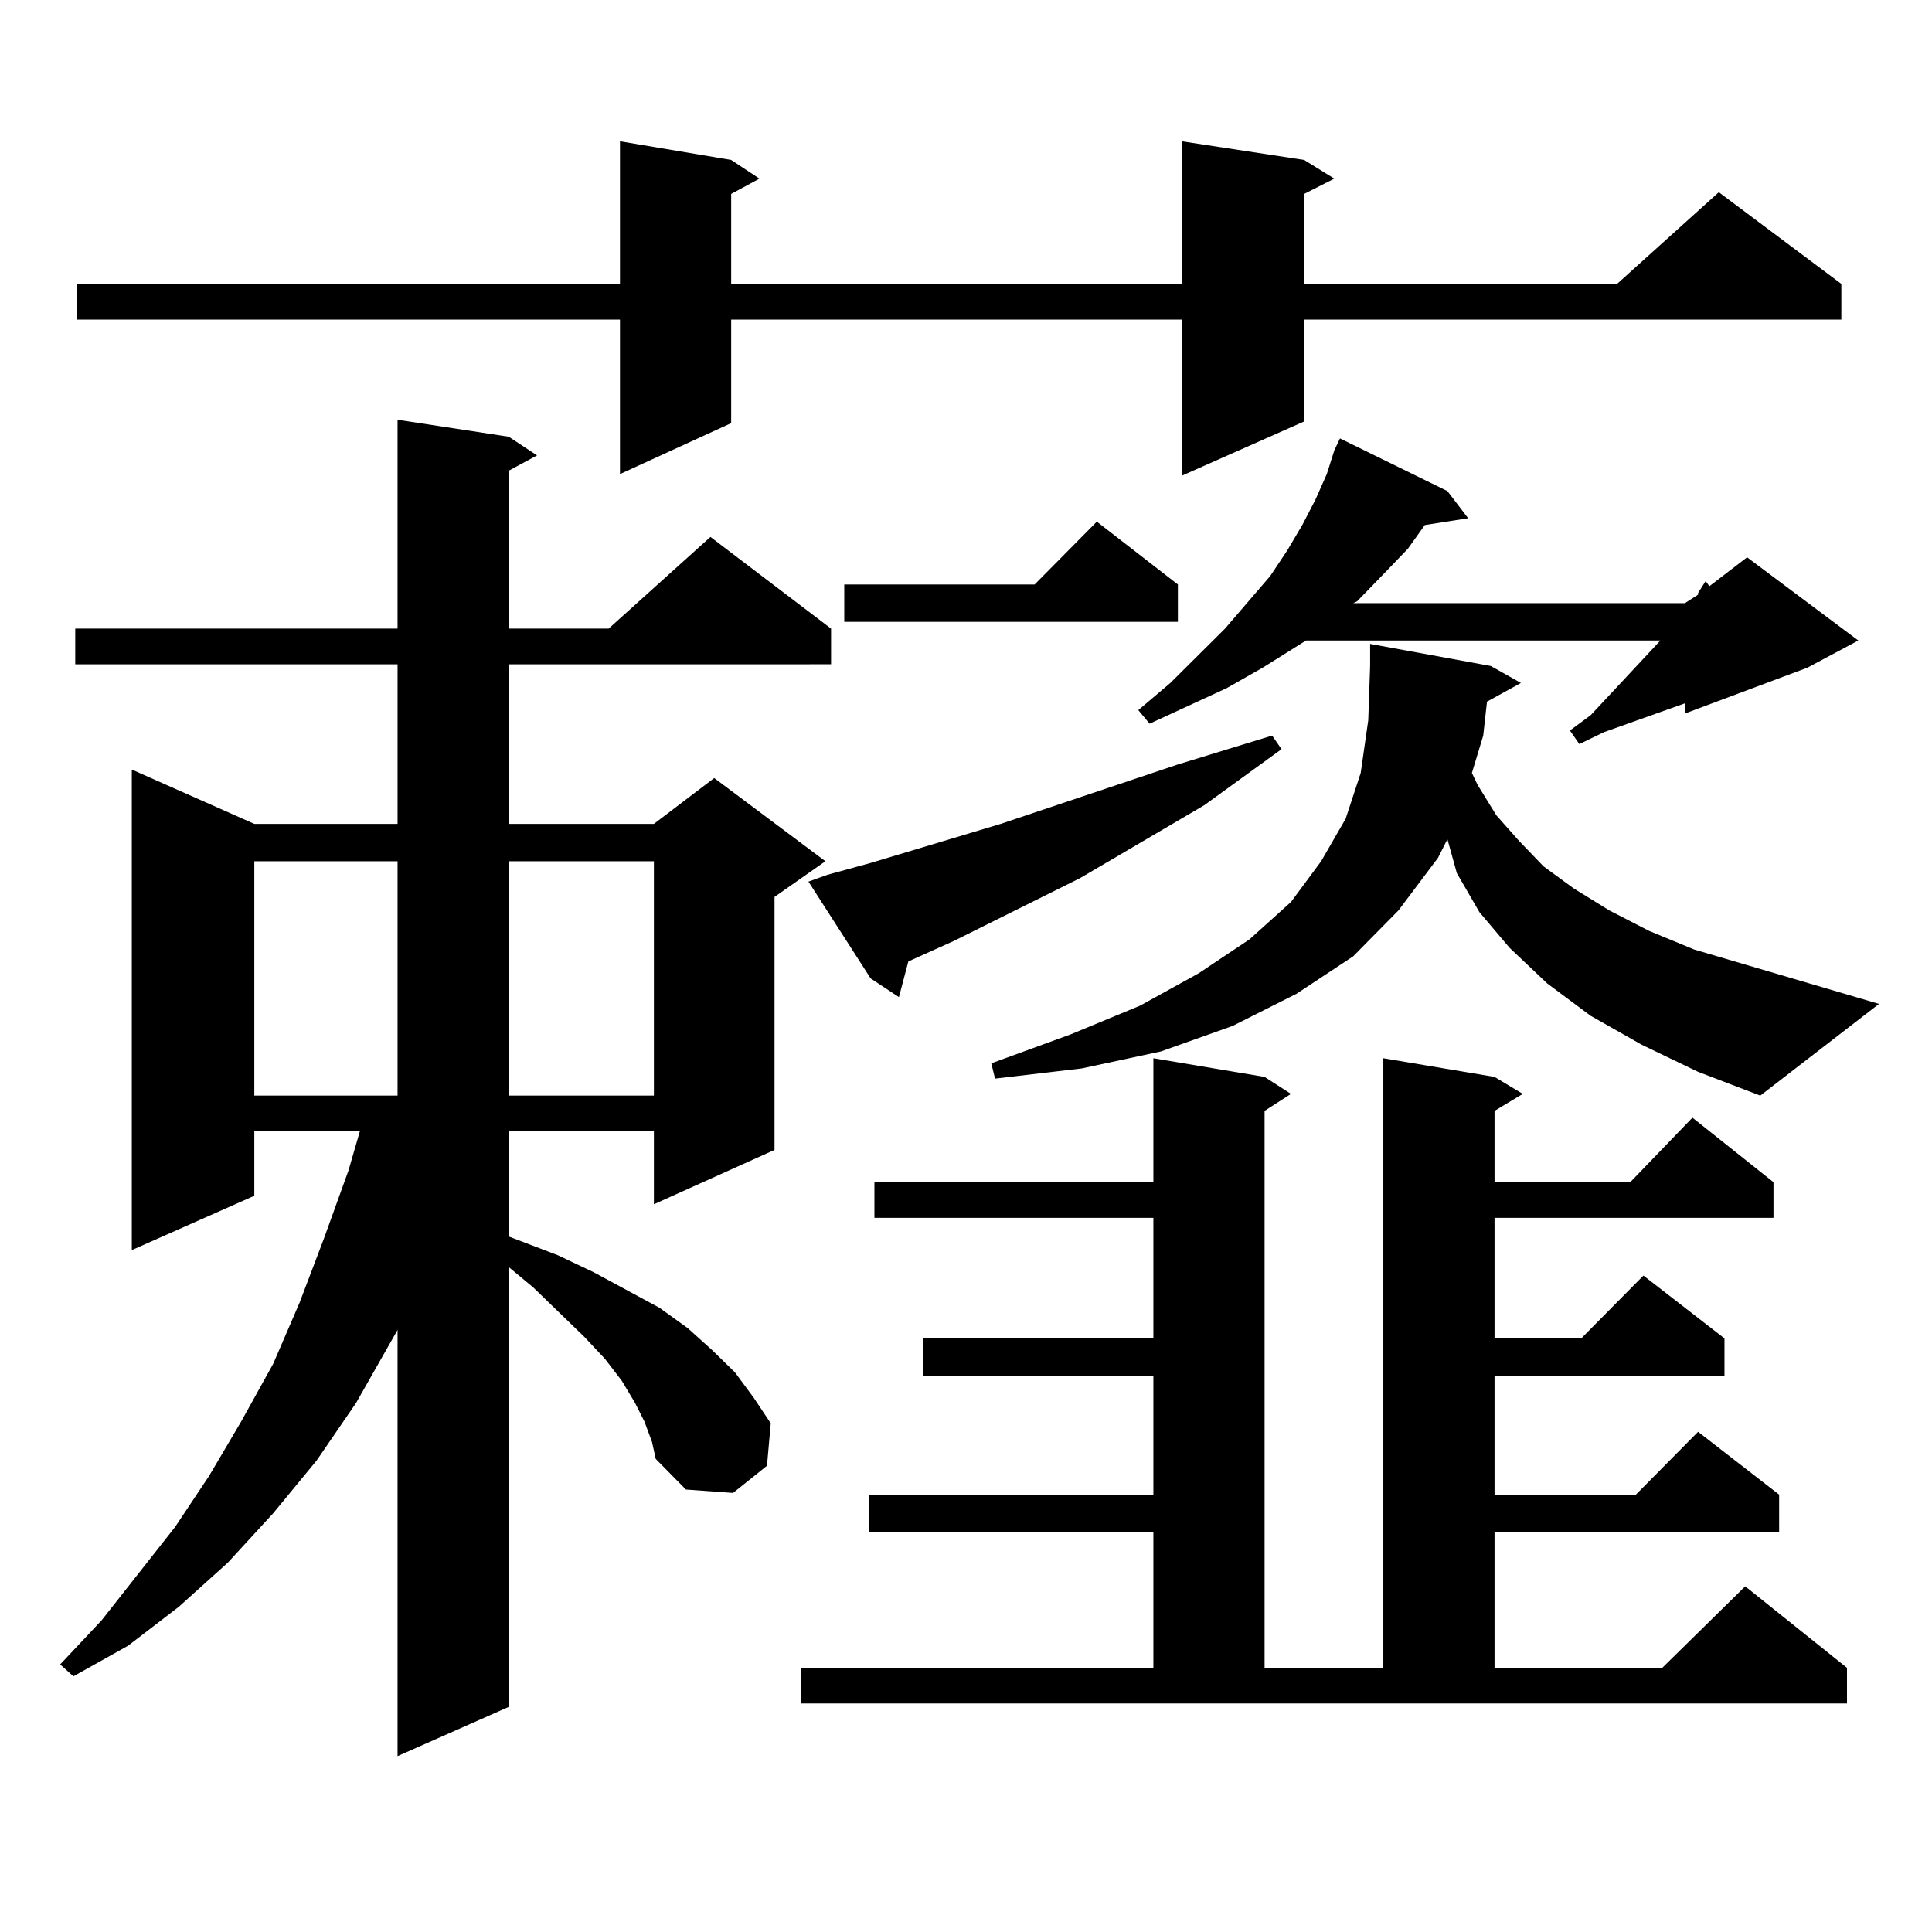 <?xml version="1.0" encoding="utf-8"?>
<!-- Generator: Adobe Illustrator 16.0.0, SVG Export Plug-In . SVG Version: 6.00 Build 0)  -->
<!DOCTYPE svg PUBLIC "-//W3C//DTD SVG 1.1//EN" "http://www.w3.org/Graphics/SVG/1.1/DTD/svg11.dtd">
<svg version="1.1" id="图层_1" xmlns="http://www.w3.org/2000/svg" xmlns:xlink="http://www.w3.org/1999/xlink" x="0px" y="0px"
	 width="1000px" height="1000px" viewBox="0 0 1000 1000" enable-background="new 0 0 1000 1000" xml:space="preserve">
<path d="M333.577,735.82l-4.878-9.668l-6.829-11.426l-8.78-11.426l-10.731-11.426l-26.341-25.488l-12.683-10.547v227.637
	l-57.56,25.488V688.359l-21.463,37.793l-20.487,29.883l-22.438,27.246l-23.414,25.488l-25.365,22.852l-26.341,20.215l-28.292,15.82
	l-6.829-6.152l21.463-22.852l38.048-48.34l17.561-26.367l16.585-28.125l16.585-29.883l13.658-31.641l12.683-33.398l12.683-35.156
	l5.854-20.215h-54.633v33.398l-63.413,28.125V398.32l63.413,28.125h74.145v-82.617H38.95v-18.457h166.825V217.266l57.56,8.789
	l14.634,9.668l-14.634,7.91v81.738h51.706l52.682-47.461l62.438,47.461v18.457H263.335v82.617h75.12l31.219-23.73l57.56,43.066
	l-26.341,18.457v130.957l-62.438,28.125v-37.793h-75.12v54.492l25.365,9.668l18.536,8.789l34.146,18.457l14.634,10.547
	l12.683,11.426l11.707,11.426l9.756,13.184l8.78,13.184l-1.951,21.973l-17.561,14.063l-24.39-1.758l-15.609-15.82l-1.951-8.789
	L333.577,735.82z M675.032,82.793l15.609,9.668l-15.609,7.91v46.582h161.947l52.682-47.461l63.413,47.461v18.457H675.032v52.734
	l-63.413,28.125V165.41H378.454v53.613l-57.56,26.367v-79.98H39.926v-18.457h280.969V73.125l57.56,9.668l14.634,9.668l-14.634,7.91
	v46.582h233.165V73.125L675.032,82.793z M131.631,445.781V567.07h74.145V445.781H131.631z M263.335,445.781V567.07h75.12V445.781
	H263.335z M414.551,863.262h182.435v-70.313H449.672v-19.336h147.313V712.09H477.964v-19.336h119.021v-62.402H452.599v-18.457
	h144.387v-64.16l57.56,9.668l13.658,8.789l-13.658,8.789v288.281h61.462V547.734l57.56,9.668l14.634,8.789l-14.634,8.789v36.914
	h70.242l32.194-33.398l41.95,33.398v18.457H773.566v62.402h44.877l32.194-32.52l41.95,32.52v19.336H773.566v61.523h73.169
	l32.194-32.52l41.95,32.52v19.336H773.566v70.313h86.827l42.926-42.188l52.682,42.188v18.457h-541.45V863.262z M428.209,452.813
	l22.438-6.152l67.315-20.215l91.705-30.762l48.779-14.941l4.878,7.031l-39.999,29.004l-64.389,37.793l-65.364,32.52l-23.414,10.547
	l-4.878,18.457l-14.634-9.668l-32.194-50.098L428.209,452.813z M609.668,302.52v19.336H436.989V302.52h98.534L567.718,270
	L609.668,302.52z M849.662,540.703l-26.341-14.941l-22.438-16.699l-19.512-18.457l-15.609-18.457l-11.707-20.215l-4.878-17.578
	l-4.878,9.668l-20.487,27.246L700.397,495l-29.268,19.336l-33.17,16.699l-37.072,13.184l-40.975,8.789l-44.877,5.273l-1.951-7.91
	l40.975-14.941l36.097-14.941l30.243-16.699l26.341-17.578l21.463-19.336l15.609-21.094l12.683-21.973l7.805-23.73l3.902-27.246
	l0.976-28.125v-11.426l62.438,11.426l15.609,8.789l-17.561,9.668l-1.951,17.578l-5.854,19.336l2.927,6.152l9.756,15.82
	l11.707,13.184l12.683,13.184l15.609,11.426l18.536,11.426l20.487,10.547l23.414,9.668l95.607,28.125l-61.462,47.461l-32.194-12.305
	L849.662,540.703z M749.177,254.18l10.731,14.063l-22.438,3.516l-8.78,12.305l-12.683,13.184l-13.658,14.063l-1.951,0.879h171.703
	l6.829-4.395v-0.879l3.902-6.152l1.951,2.637l19.512-14.941l57.56,43.066l-26.341,14.063l-63.413,23.73v-5.273l-41.95,14.941
	l-12.683,6.152l-4.878-7.031l10.731-7.91l36.097-38.672h-183.41l-22.438,14.063l-18.536,10.547l-39.999,18.457l-5.854-7.031
	l16.585-14.063l28.292-28.125l23.414-27.246l8.78-13.184l7.805-13.184l6.829-13.184l5.854-13.184l3.902-12.305l2.927-6.152
	L749.177,254.18z"/>
</svg>
